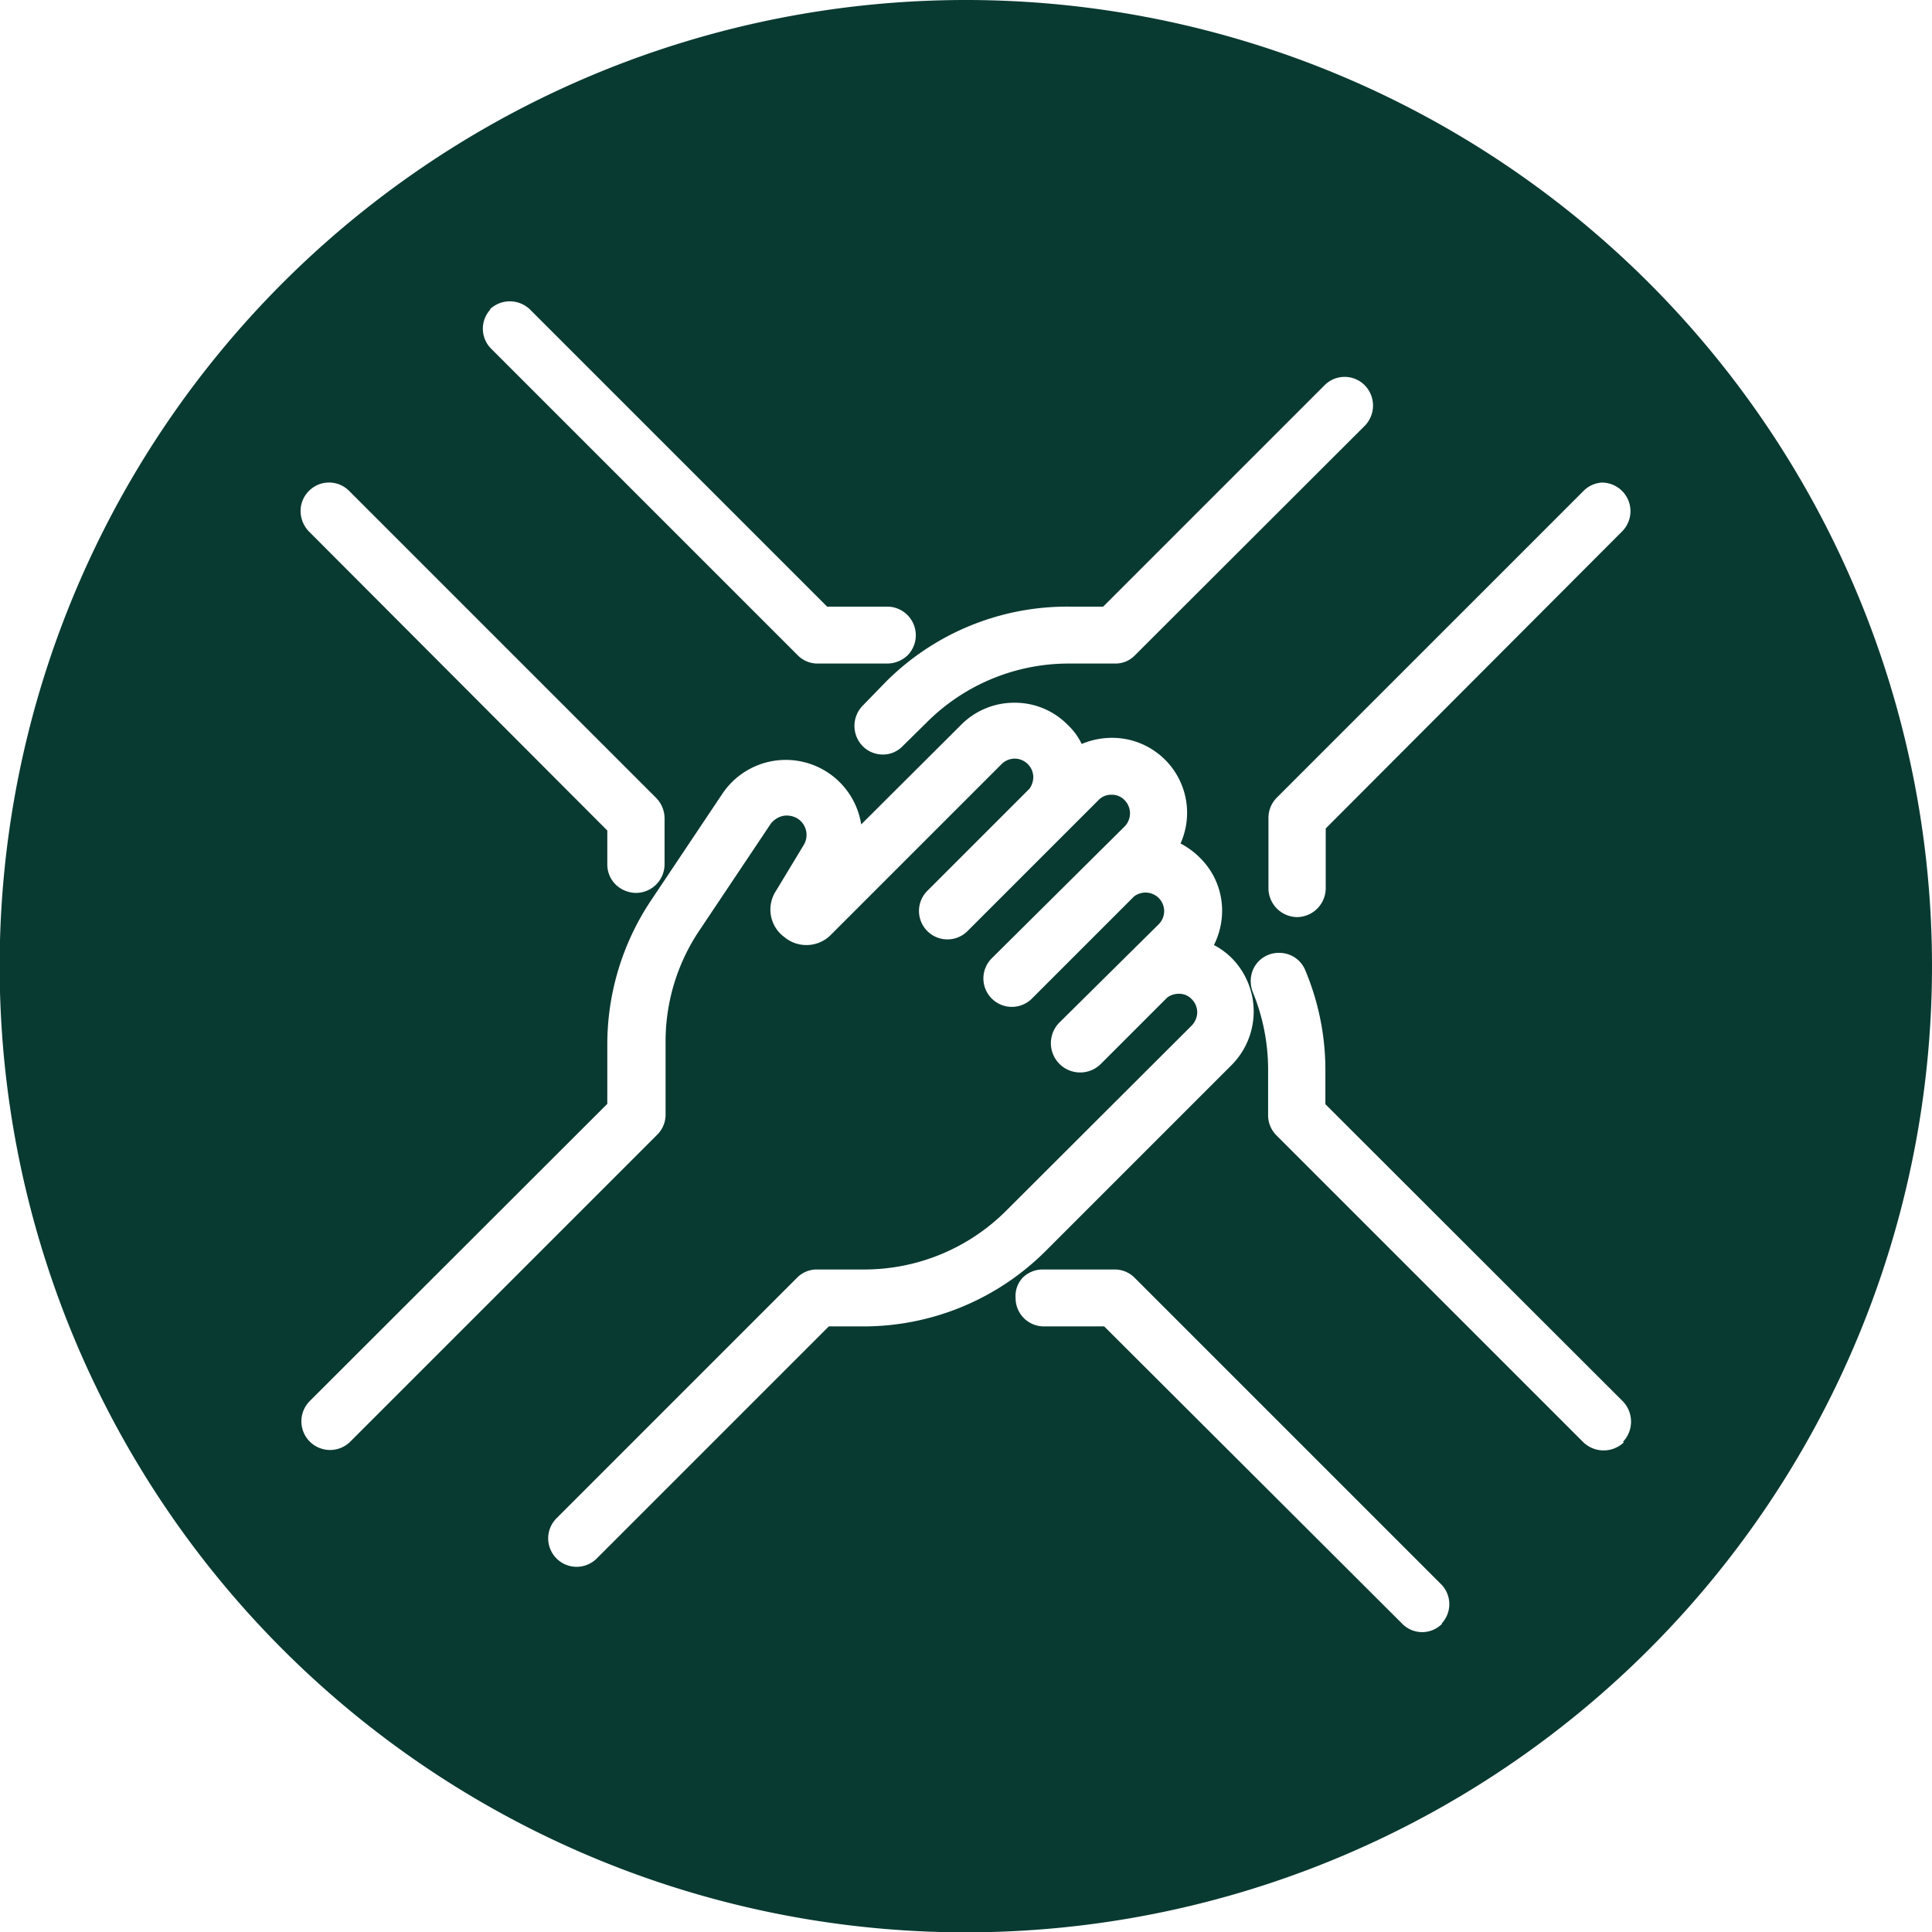 <svg xmlns="http://www.w3.org/2000/svg" id="Ebene_1" data-name="Ebene 1" viewBox="0 0 56.69 56.69"><path d="M28.35,0A28.35,28.35,0,1,0,56.69,28.36,28.35,28.35,0,0,0,28.35,0ZM47,14.16a.84.84,0,0,1,.6,1.43L38.9,24.31v1.76a.85.85,0,0,1-.84.84h0a.85.85,0,0,1-.84-.84V24a.84.84,0,0,1,.25-.6l9-9A.83.83,0,0,1,47,14.16ZM31.37,17.8h1l6.49-6.49a.83.83,0,0,1,1.19,0,.85.85,0,0,1,0,1.18l-6.75,6.74a.79.79,0,0,1-.59.24H31.37a5.89,5.89,0,0,0-4.19,1.74l-.69.68a.8.8,0,0,1-.59.25.83.83,0,0,1-.59-.25.85.85,0,0,1,0-1.18L26,20A7.52,7.52,0,0,1,31.37,17.8Zm-17-8.72a.85.85,0,0,1,1.18,0l8.72,8.72h1.76a.84.84,0,0,1,.6,1.43.87.87,0,0,1-.59.24H24a.81.81,0,0,1-.59-.24l-9-9A.83.83,0,0,1,14.39,9.08ZM9.06,14.41a.83.83,0,0,1,1.19,0l9,9a.86.86,0,0,1,.25.6v1.36a.84.84,0,0,1-.84.83h0a.87.87,0,0,1-.59-.24.83.83,0,0,1-.25-.59v-1L9.06,15.59A.87.87,0,0,1,8.82,15,.83.83,0,0,1,9.06,14.41ZM25.32,38.92h-1l-6.81,6.81a.83.83,0,1,1-1.18-1.18l7.06-7.06a.81.81,0,0,1,.59-.24h1.37a5.89,5.89,0,0,0,4.19-1.74l5.43-5.42a.57.57,0,0,0,.16-.39.55.55,0,0,0-.16-.38.51.51,0,0,0-.39-.16.57.57,0,0,0-.33.11l-1.95,1.95A.83.83,0,1,1,31.09,30L34,27.12a.55.55,0,0,0,.16-.39.55.55,0,0,0-.16-.38.55.55,0,0,0-.39-.16.57.57,0,0,0-.33.11l-3,3a.83.83,0,0,1-1.18-1.18L33,24.25a.55.55,0,0,0,0-.77.51.51,0,0,0-.38-.16.51.51,0,0,0-.39.16l-3.84,3.84a.83.83,0,0,1-1.18-1.18l3-3a.6.6,0,0,0,.11-.34.55.55,0,0,0-.54-.54.55.55,0,0,0-.39.16l-5,5a1,1,0,0,1-.73.31,1,1,0,0,1-.64-.23,1,1,0,0,1-.25-1.36l.81-1.34a.57.57,0,0,0-.16-.77.61.61,0,0,0-.44-.09.62.62,0,0,0-.37.24l-2.08,3.11a5.83,5.83,0,0,0-1,3.31v2.11a.83.83,0,0,1-.25.59l-9,9a.84.84,0,0,1-1.19-1.19l8.73-8.72V30.65a7.61,7.61,0,0,1,1.29-4.24l2.08-3.11a2.24,2.24,0,0,1,4.08.89l2.93-2.92a2.19,2.19,0,0,1,1.57-.65,2.17,2.17,0,0,1,1.56.65,1.88,1.88,0,0,1,.41.56,2.3,2.3,0,0,1,.9-.18,2.2,2.2,0,0,1,2,3.1,2.33,2.33,0,0,1,.57.42,2.17,2.17,0,0,1,.65,1.56,2.25,2.25,0,0,1-.24,1,2.17,2.17,0,0,1,.52.38,2.23,2.23,0,0,1,0,3.14L30.7,36.69A7.56,7.56,0,0,1,25.32,38.92Zm17,8.72a.82.82,0,0,1-1.18,0L32.4,38.92H30.64a.83.83,0,0,1-.84-.83A.79.79,0,0,1,30,37.5a.83.83,0,0,1,.59-.25h2.11a.82.82,0,0,1,.59.24l9,9A.83.83,0,0,1,42.3,47.64Zm5.33-5.32a.86.86,0,0,1-1.19,0l-9-9a.83.83,0,0,1-.25-.59V31.39a6,6,0,0,0-.45-2.28.88.88,0,0,1,0-.64.82.82,0,0,1,.77-.51.82.82,0,0,1,.77.51,7.55,7.55,0,0,1,.59,2.93v1l8.73,8.72a.86.86,0,0,1,0,1.19Z" style="fill:#093a31"></path></svg>